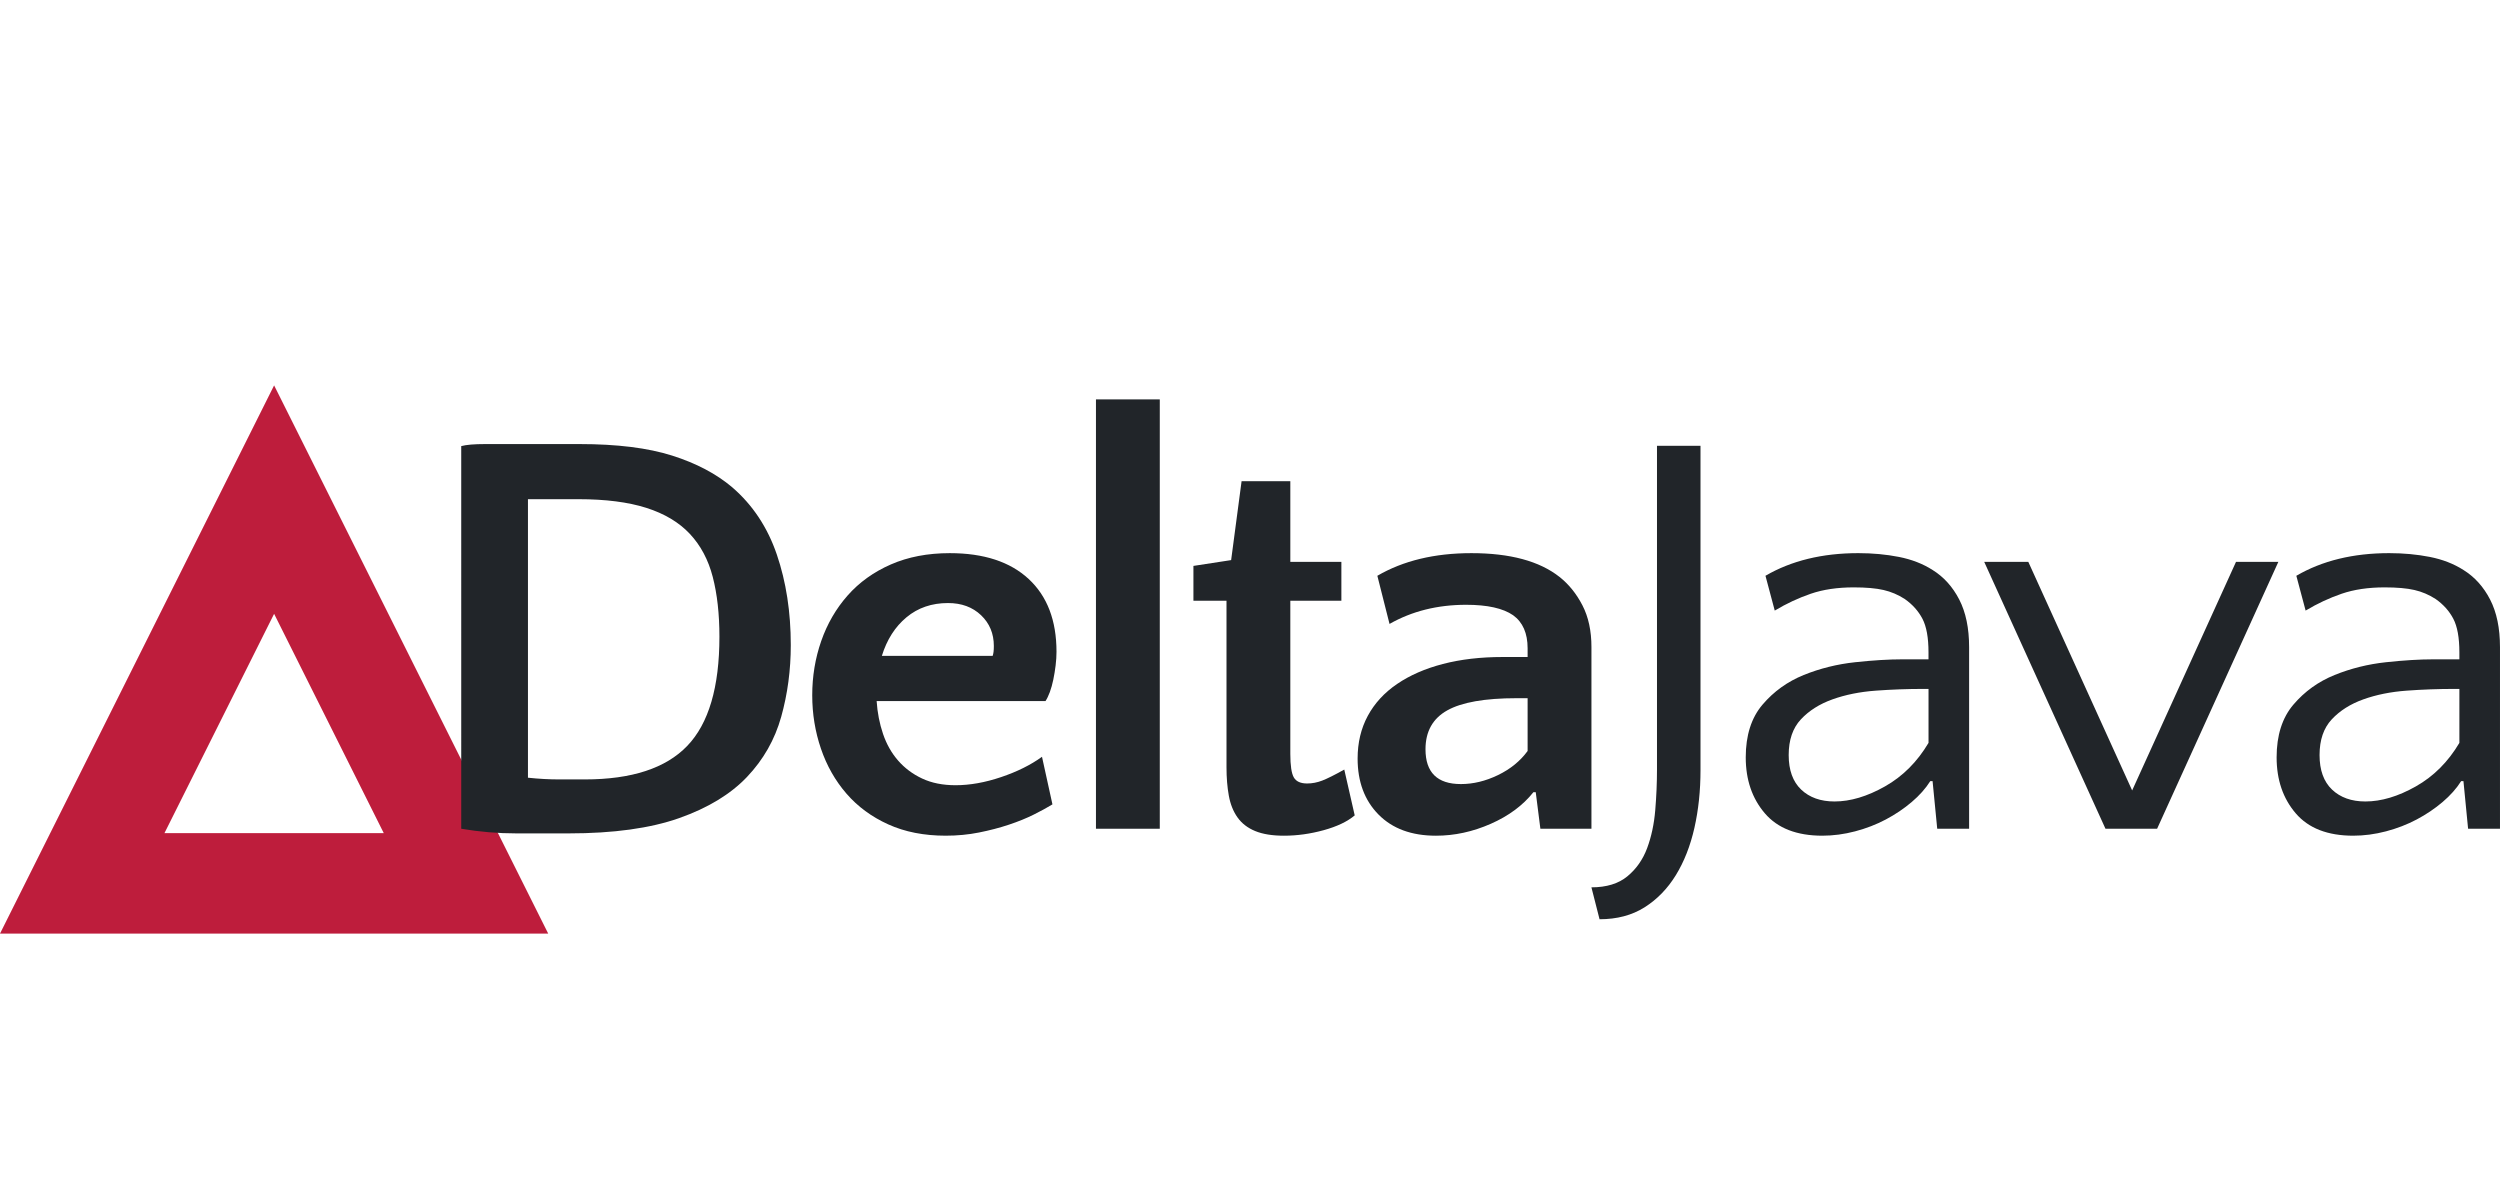 <?xml version="1.0" encoding="utf-8"?>
<!-- Generator: Adobe Illustrator 16.0.0, SVG Export Plug-In . SVG Version: 6.00 Build 0)  -->
<!DOCTYPE svg PUBLIC "-//W3C//DTD SVG 1.1//EN" "http://www.w3.org/Graphics/SVG/1.1/DTD/svg11.dtd">
<svg version="1.1" id="Ebene_1" xmlns="http://www.w3.org/2000/svg" xmlns:xlink="http://www.w3.org/1999/xlink" x="0px" y="0px"
	 width="646.332px" height="310px" viewBox="0 -99.634 646.332 310" enable-background="new 0 -99.634 646.332 310"
	 xml:space="preserve">
<g id="Ebene_1_1_">
	<g>
		<path fill="#BE1D3C" d="M70.866,0L0,141.733h141.731L70.866,0z M70.866,59.059l28.347,56.692H42.52L70.866,59.059z"/>
	</g>
</g>
<g id="Ebene_2">
	<g>
		<path fill="#212529" d="M119.243,15.698c1.298-0.35,3.349-0.525,6.149-0.525c2.798,0,5.749,0,8.851,0c3.098,0,6.074,0,8.925,0
			c2.85,0,5.074,0,6.675,0c9.699,0,17.674,0.994,23.925,2.979c6.249,1.985,11.423,4.713,15.525,8.187
			c5.299,4.568,9.149,10.375,11.55,17.424c2.4,7.048,3.6,14.839,3.6,23.375c0,6.452-0.824,12.63-2.475,18.536
			s-4.601,11.093-8.85,15.562c-4.252,4.467-10.103,8.016-17.551,10.645c-7.45,2.629-16.976,3.945-28.574,3.945c-4.2,0-8.7,0-13.5,0
			c-4.801,0-9.552-0.402-14.25-1.201V15.698z M151.193,101.872c12.1,0,20.926-2.887,26.476-8.662
			c5.55-5.774,8.325-15.188,8.325-28.234c0-5.874-0.577-11.027-1.726-15.46c-1.15-4.433-3.126-8.143-5.925-11.131
			c-2.801-2.985-6.551-5.227-11.25-6.722c-4.701-1.493-10.551-2.241-17.55-2.241c-1.401,0-3.276,0-5.625,0c-2.352,0-4.826,0-7.425,0
			v72.006c2.798,0.298,5.498,0.443,8.1,0.443C147.192,101.872,149.393,101.872,151.193,101.872z"/>
		<path fill="#212529" d="M245.542,43.373c8.798,0,15.6,2.228,20.399,6.675c4.801,4.451,7.2,10.727,7.2,18.825
			c0,1.103-0.075,2.275-0.225,3.525c-0.15,1.252-0.353,2.475-0.601,3.676c-0.251,1.199-0.551,2.275-0.899,3.225
			c-0.353,0.951-0.728,1.726-1.125,2.324h-43.65c0.199,3,0.75,5.826,1.65,8.476c0.899,2.651,2.198,4.95,3.899,6.899
			c1.699,1.951,3.773,3.502,6.226,4.65c2.449,1.149,5.325,1.725,8.625,1.725c3.698,0,7.624-0.697,11.774-2.1
			c4.148-1.398,7.674-3.15,10.575-5.25l2.7,12.301c-1.301,0.801-2.901,1.676-4.8,2.625c-1.901,0.951-4.05,1.824-6.45,2.625
			s-4.976,1.473-7.725,2.023c-2.751,0.549-5.625,0.825-8.625,0.825c-5.603,0-10.552-0.975-14.851-2.926
			c-4.301-1.949-7.899-4.598-10.8-7.949c-2.901-3.35-5.1-7.225-6.6-11.625c-1.5-4.399-2.25-9-2.25-13.801
			c0-4.897,0.772-9.574,2.324-14.024c1.55-4.448,3.825-8.374,6.825-11.774c3-3.398,6.726-6.075,11.175-8.025
			S239.842,43.373,245.542,43.373z M245.092,56.273c-4.2,0-7.776,1.226-10.725,3.675c-2.951,2.451-5.077,5.774-6.375,9.975h28.649
			c0.1-0.3,0.174-0.648,0.226-1.05c0.049-0.397,0.074-0.899,0.074-1.5c0-3.199-1.102-5.85-3.3-7.95
			C251.441,57.323,248.591,56.273,245.092,56.273z"/>
		<path fill="#212529" d="M299.841,114.622h-16.5v-111h16.5V114.622z"/>
		<path fill="#212529" d="M317.09,55.672h-8.551v-9l9.75-1.5l2.7-20.399h12.601v20.85h13.199v10.05H333.59v39.601
			c0,3,0.3,5.024,0.899,6.074c0.601,1.051,1.749,1.575,3.45,1.575c1.298,0,2.599-0.248,3.9-0.75c1.299-0.5,3.198-1.448,5.699-2.85
			l2.7,11.85c-1.9,1.601-4.575,2.875-8.024,3.824c-3.45,0.949-6.876,1.426-10.275,1.426c-3,0-5.475-0.399-7.425-1.2
			c-1.95-0.8-3.476-1.974-4.575-3.523c-1.102-1.551-1.852-3.426-2.25-5.625c-0.4-2.199-0.6-4.65-0.6-7.352V55.672L317.09,55.672z"/>
		<path fill="#212529" d="M398.237,114.622l-1.199-9.449h-0.601c-2.7,3.4-6.375,6.127-11.024,8.175
			c-4.649,2.049-9.375,3.075-14.176,3.075c-6.3,0-11.25-1.823-14.85-5.475c-3.601-3.651-5.4-8.477-5.4-14.477
			c0-4.099,0.875-7.773,2.625-11.023c1.749-3.25,4.275-6,7.575-8.25s7.249-3.977,11.851-5.176c4.599-1.2,9.75-1.8,15.449-1.8h6.45
			v-2.25c0-3.899-1.251-6.75-3.75-8.551c-2.602-1.8-6.651-2.699-12.149-2.699c-7.401,0-14.002,1.649-19.801,4.949l-3.148-12.449
			c6.697-3.899,14.798-5.851,24.3-5.851c9.998,0,17.6,2.051,22.8,6.15c2.4,1.899,4.374,4.35,5.925,7.35
			c1.55,3,2.325,6.601,2.325,10.8v46.95H398.237z M377.688,103.073c3.199,0,6.398-0.773,9.601-2.326
			c3.199-1.549,5.749-3.623,7.649-6.225v-13.65h-2.85c-8.201,0-14.176,1.051-17.926,3.15c-3.75,2.099-5.625,5.451-5.625,10.051
			C368.537,100.073,371.587,103.073,377.688,103.073z"/>
		<path fill="#212529" d="M439.636,99.472c0,5.303-0.524,10.274-1.574,14.926c-1.051,4.649-2.651,8.723-4.801,12.225
			c-2.151,3.5-4.853,6.275-8.101,8.326c-3.251,2.047-7.125,3.074-11.625,3.074l-2.1-8.25c3.898,0,6.998-0.951,9.3-2.851
			c2.299-1.899,3.998-4.325,5.101-7.274c1.1-2.951,1.8-6.226,2.101-9.824c0.3-3.602,0.449-7.1,0.449-10.5V15.623h11.25V99.472z"/>
		<path fill="#212529" d="M500.836,114.622l-1.2-12.299h-0.601c-1.199,1.9-2.801,3.699-4.8,5.398
			c-2.002,1.702-4.227,3.202-6.676,4.5c-2.451,1.301-5.1,2.325-7.949,3.075c-2.851,0.75-5.677,1.125-8.476,1.125
			c-6.601,0-11.55-1.924-14.851-5.774c-3.3-3.849-4.95-8.674-4.95-14.476c0-5.7,1.448-10.25,4.351-13.649
			c2.898-3.398,6.45-5.949,10.649-7.65c4.2-1.699,8.625-2.799,13.275-3.299c4.649-0.5,8.723-0.75,12.225-0.75h6.75v-1.8
			c0-3.8-0.524-6.699-1.574-8.7c-1.051-1.999-2.575-3.698-4.575-5.101c-1.701-1.1-3.524-1.875-5.476-2.324
			c-1.949-0.45-4.524-0.676-7.725-0.676c-4.2,0-7.901,0.551-11.101,1.649c-3.201,1.103-6.301,2.55-9.301,4.351l-2.399-9
			c6.699-3.899,14.7-5.851,24-5.851c3.699,0,7.2,0.326,10.5,0.976c3.301,0.651,6.199,1.776,8.7,3.375
			c2.898,1.801,5.197,4.351,6.899,7.649c1.699,3.3,2.55,7.401,2.55,12.3v46.95H500.836z M474.285,107.573
			c4.1,0,8.449-1.299,13.051-3.9c4.599-2.6,8.349-6.35,11.25-11.25v-13.95h-1.351c-4.102,0-8.201,0.149-12.301,0.45
			c-4.103,0.3-7.825,1.05-11.175,2.25c-3.353,1.199-6.075,2.925-8.175,5.175c-2.101,2.25-3.15,5.325-3.15,9.227
			c0,3.898,1.074,6.875,3.226,8.924C467.811,106.548,470.686,107.573,474.285,107.573z"/>
		<path fill="#212529" d="M557.684,114.622h-13.35l-31.352-69h11.4l26.85,59.1l26.852-59.1h10.948L557.684,114.622z"/>
		<path fill="#212529" d="M638.082,114.622l-1.199-12.299h-0.601c-1.2,1.9-2.801,3.699-4.8,5.398
			c-2.002,1.702-4.227,3.202-6.676,4.5c-2.451,1.301-5.1,2.325-7.949,3.075c-2.851,0.75-5.677,1.125-8.476,1.125
			c-6.601,0-11.55-1.924-14.851-5.774c-3.3-3.849-4.949-8.674-4.949-14.476c0-5.7,1.447-10.25,4.35-13.649
			c2.898-3.398,6.45-5.949,10.65-7.65c4.199-1.699,8.625-2.799,13.274-3.299s8.724-0.75,12.226-0.75h6.75v-1.8
			c0-3.8-0.525-6.699-1.575-8.7c-1.05-1.999-2.575-3.698-4.575-5.101c-1.701-1.1-3.524-1.875-5.475-2.324
			c-1.95-0.45-4.525-0.676-7.726-0.676c-4.2,0-7.901,0.551-11.101,1.649c-3.201,1.103-6.301,2.55-9.301,4.351l-2.399-9
			c6.699-3.899,14.7-5.851,24-5.851c3.699,0,7.2,0.326,10.5,0.976c3.301,0.651,6.199,1.776,8.7,3.375
			c2.898,1.801,5.197,4.351,6.899,7.649c1.699,3.3,2.55,7.401,2.55,12.3v46.95H638.082z M611.532,107.573
			c4.1,0,8.449-1.299,13.05-3.9c4.6-2.6,8.35-6.35,11.25-11.25v-13.95h-1.35c-4.102,0-8.201,0.149-12.301,0.45
			c-4.103,0.3-7.825,1.05-11.175,2.25c-3.353,1.199-6.075,2.925-8.175,5.175c-2.101,2.25-3.15,5.325-3.15,9.227
			c0,3.898,1.074,6.875,3.226,8.924C605.058,106.548,607.933,107.573,611.532,107.573z"/>
	</g>
</g>
</svg>
